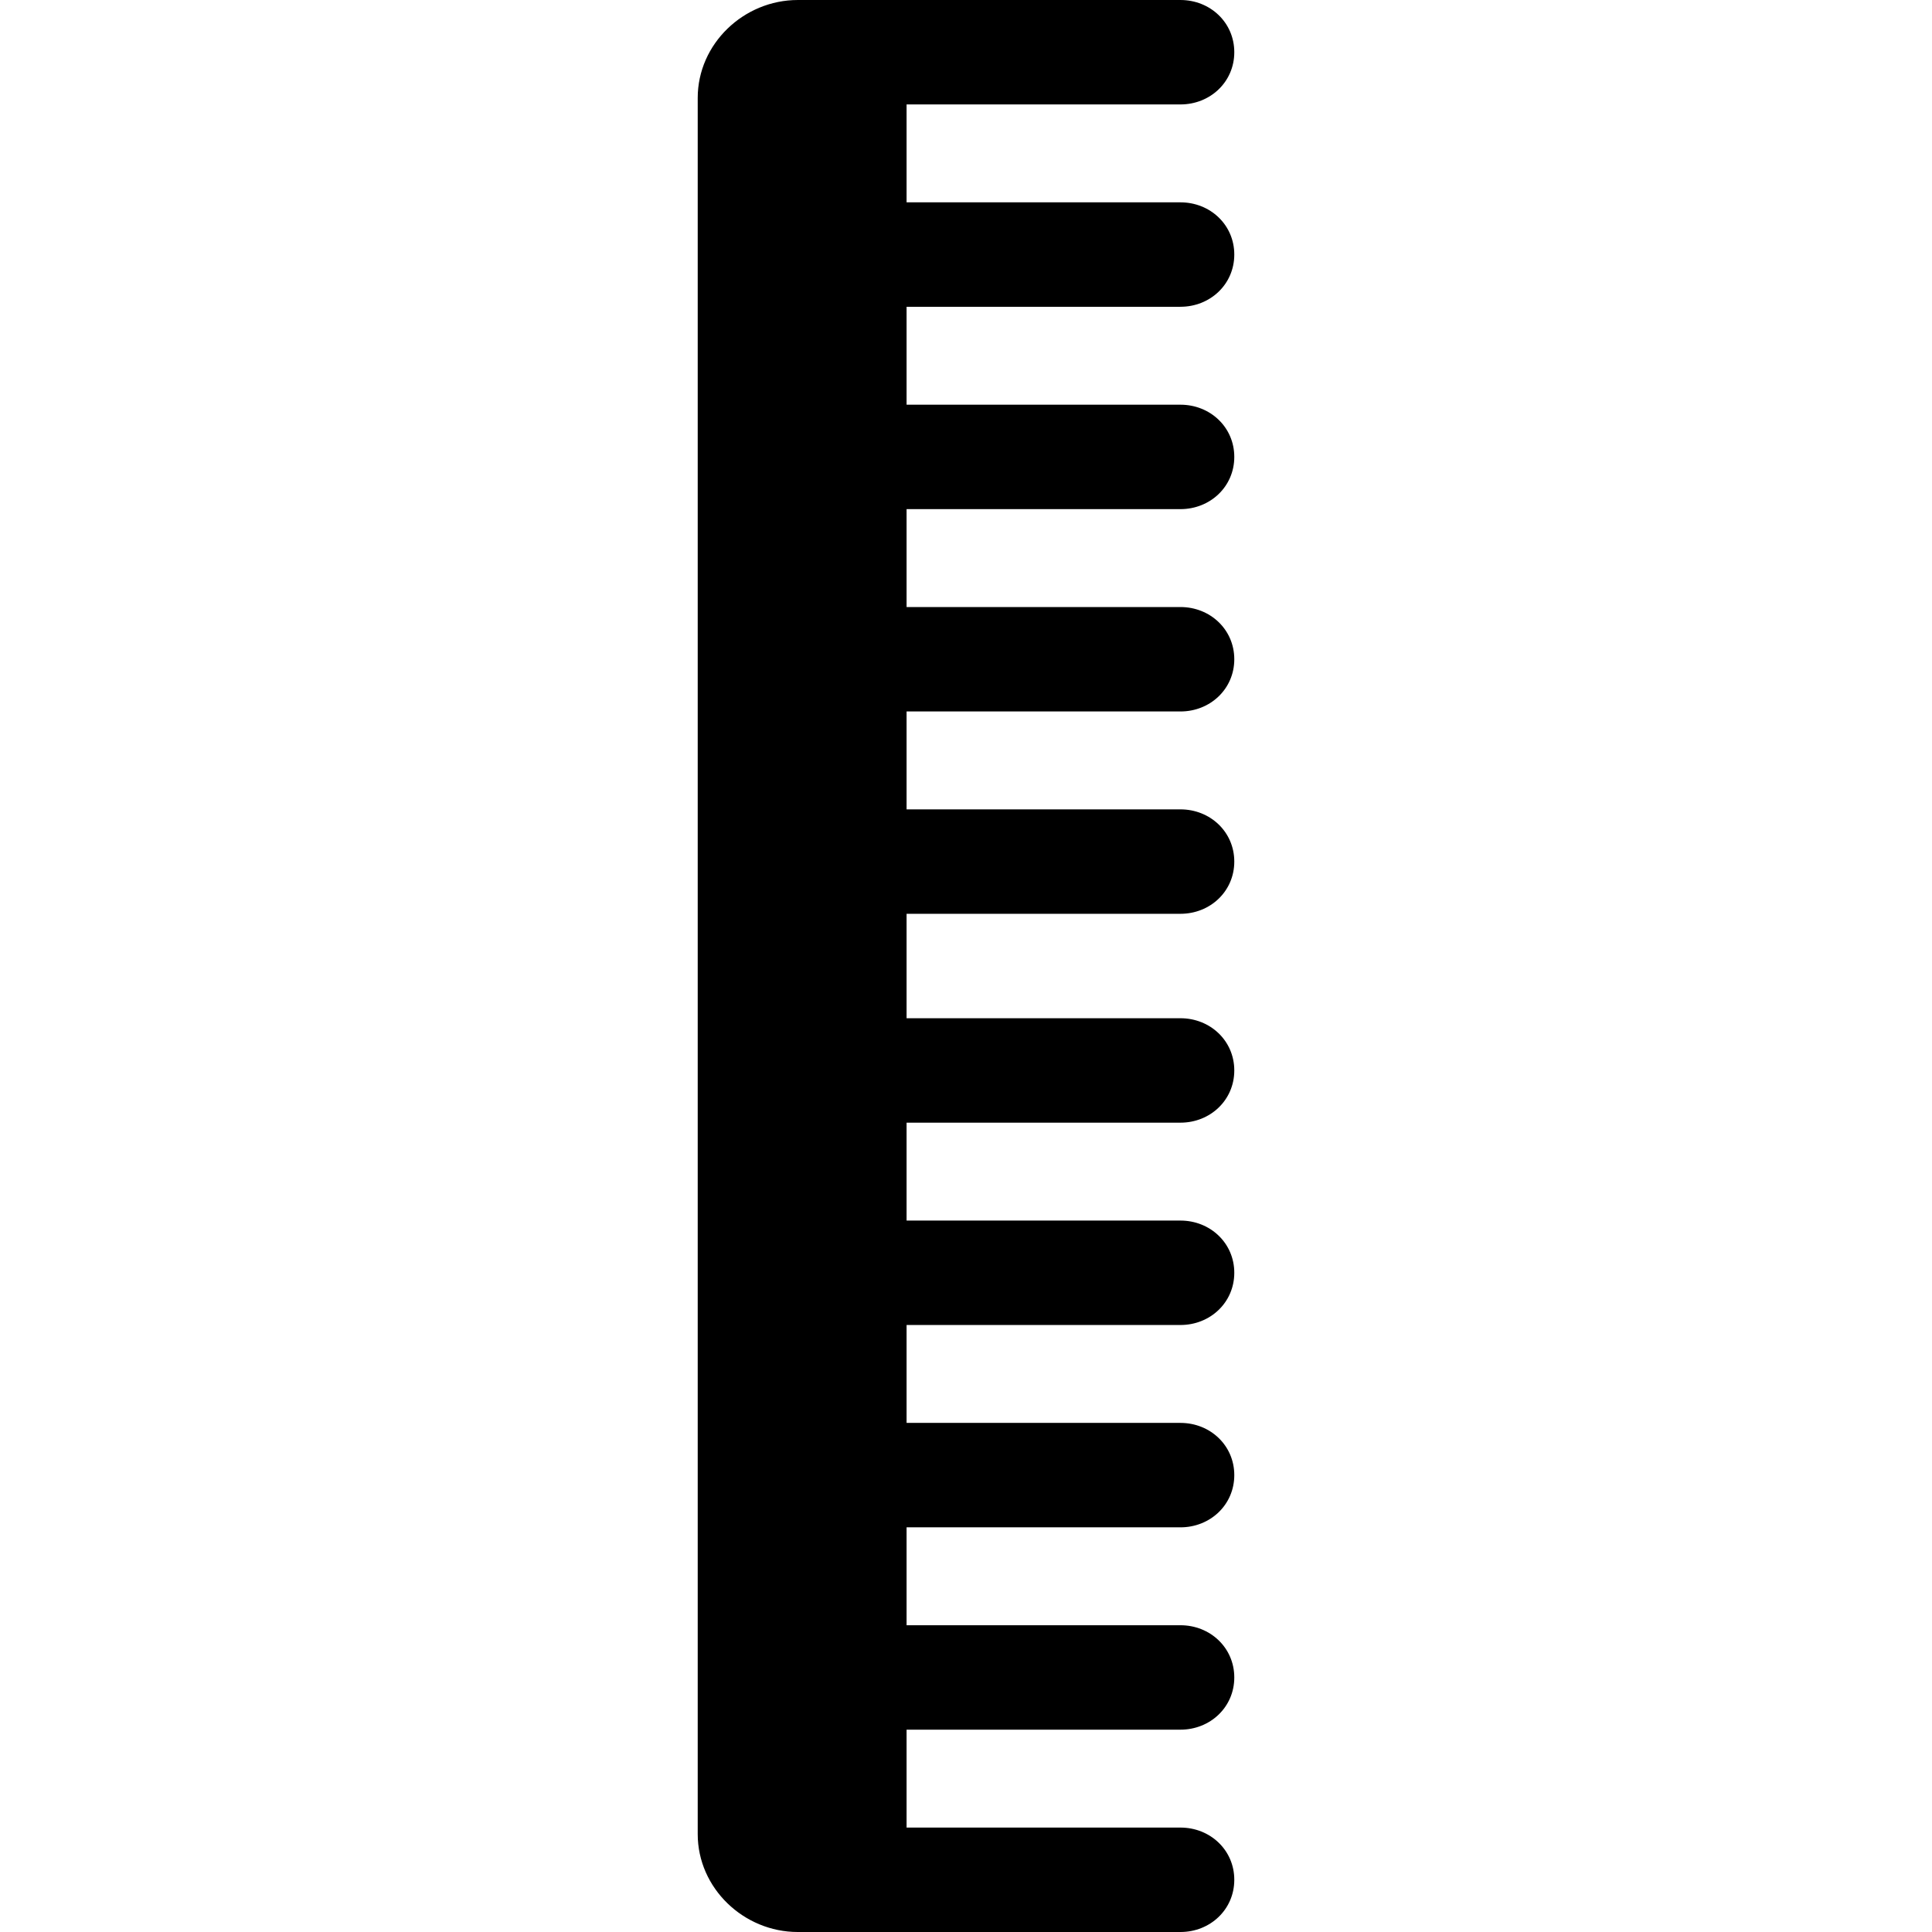 <?xml version='1.0' encoding='iso-8859-1'?>
<!-- Uploaded to: SVG Repo, www.svgrepo.com, Generator: SVG Repo Mixer Tools -->
<svg fill="#000000" height="800px" width="800px" version="1.1" xmlns="http://www.w3.org/2000/svg" viewBox="0 0 296 296" xmlns:xlink="http://www.w3.org/1999/xlink" enable-background="new 0 0 296 296">
  <path d="m180.854,47c4.556,0 8.25-3.443 8.25-8s-3.694-8-8.25-8h-41.958v-15h41.958c4.556,0 8.25-3.443 8.25-8s-3.694-8-8.25-8h-58.625c-8.284,0-15.333,6.716-15.333,15v266c0,8.284 7.049,15 15.333,15h58.625c4.556,0 8.25-3.443 8.25-8s-3.694-8-8.25-8h-41.958v-15h41.958c4.556,0 8.25-3.443 8.25-8 0-4.557-3.694-8-8.25-8h-41.958v-15h41.958c4.556,0 8.25-3.443 8.25-8s-3.694-8-8.25-8h-41.958v-15h41.958c4.556,0 8.25-3.443 8.25-8s-3.694-8-8.25-8h-41.958v-15h41.958c4.556,0 8.25-3.443 8.25-8s-3.694-8-8.25-8h-41.958v-16h41.958c4.556,0 8.25-3.443 8.25-8 0-4.557-3.694-8-8.25-8h-41.958v-15h41.958c4.556,0 8.25-3.443 8.25-8s-3.694-8-8.25-8h-41.958v-15h41.958c4.556,0 8.25-3.443 8.25-8s-3.694-8-8.25-8h-41.958v-15h41.958z"/>
</svg>